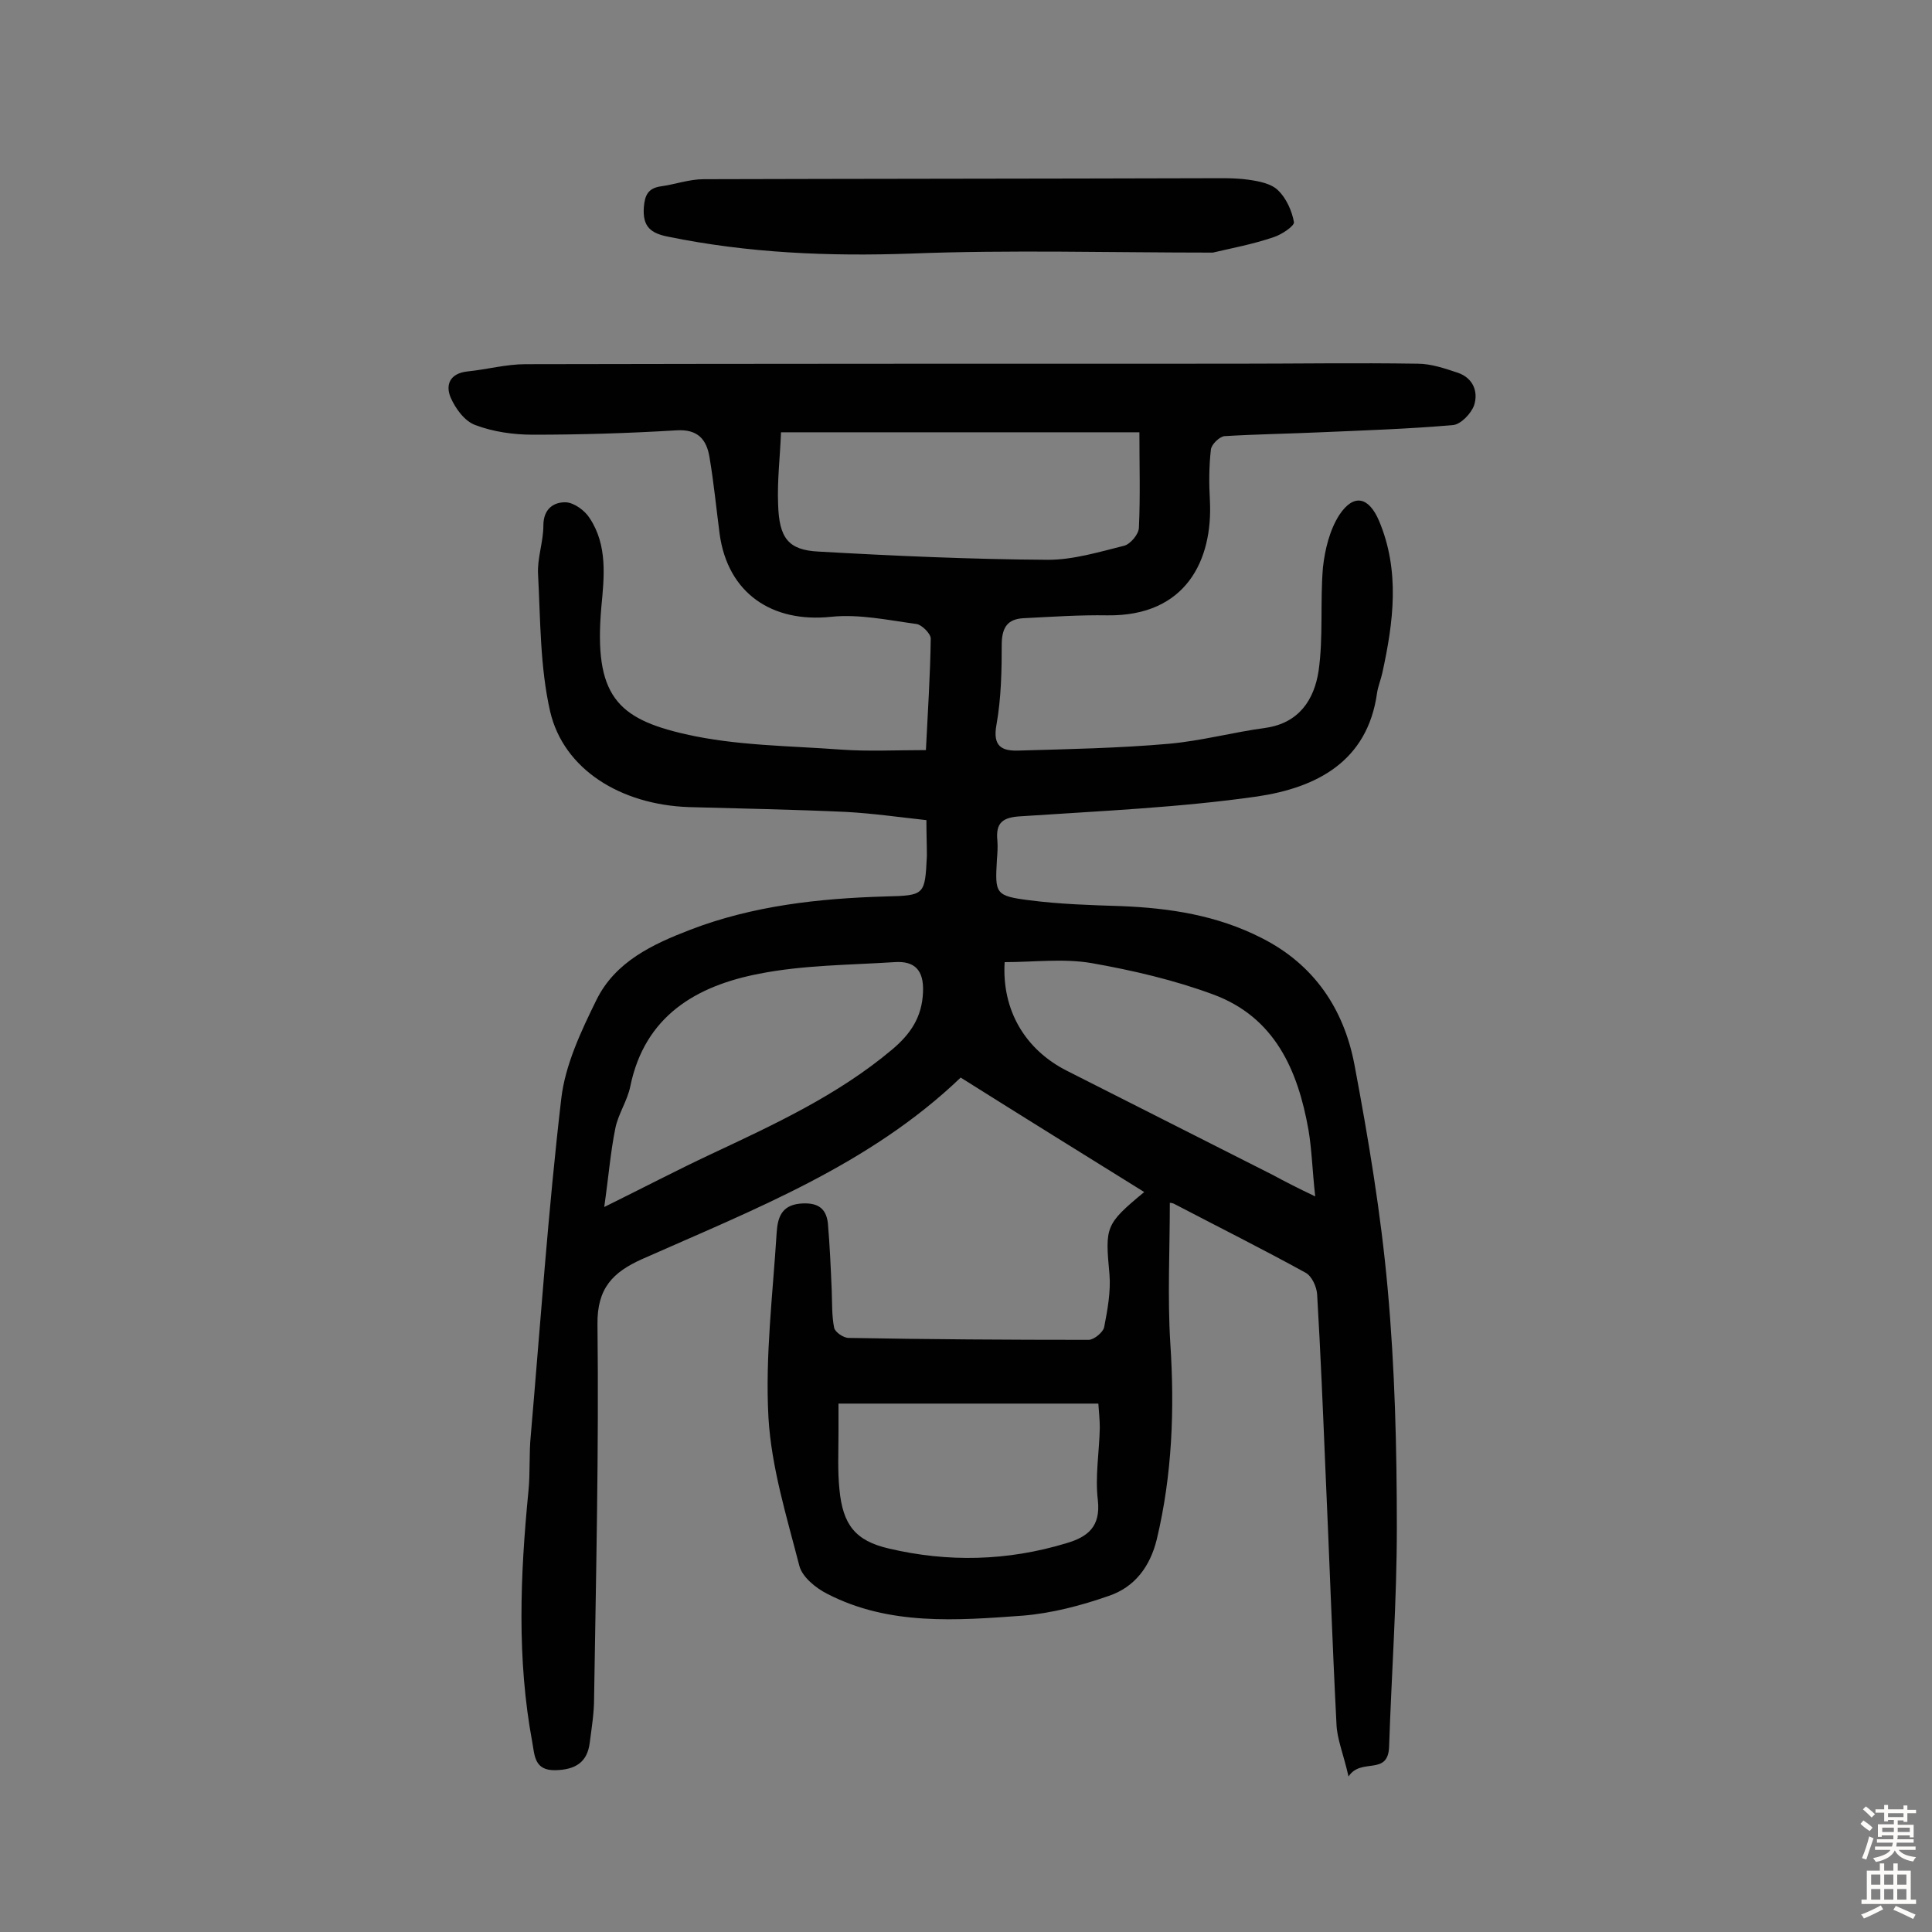 <svg enable-background="new 0 0 400 400" viewBox="0 0 400 400" xmlns="http://www.w3.org/2000/svg"><rect x="0" y="0" width="400" height="400" fill="#808080" stroke="none"/><path d="m191.8 169.8c-5.5-.6-11.1-1.4-16.6-1.7-10.9-.5-21.7-.7-32.6-1-14.1-.5-25.9-7.8-28.7-19.8-2.1-9.2-2-18.9-2.5-28.4-.2-3.3 1.1-6.7 1.1-10.1 0-3.5 2.2-4.9 4.7-4.8 1.7.1 3.9 1.7 4.9 3.3 3.7 5.6 3 12.1 2.4 18.4-1.6 18.3 3.3 23.1 17.4 26.3 10.5 2.4 21.5 2.4 32.3 3.2 5.6.4 11.3.1 17.5.1.4-8 .9-15.6 1-23.1 0-1-1.8-2.8-2.9-3-5.9-.8-11.9-2.1-17.7-1.5-12.3 1.3-21.4-4.9-23.1-17.1-.7-5.3-1.2-10.6-2.1-15.9-.6-3.7-2.4-5.9-6.9-5.6-9.9.6-19.8.9-29.7.9-4 0-8.2-.6-11.9-2-2.2-.8-4.1-3.4-5.1-5.7-1.1-2.6-.2-5 3.5-5.4 4-.4 8-1.5 12-1.5 48.9-.1 97.8-.1 146.7-.1 12.7 0 25.3-.2 38 0 2.8 0 5.7 1 8.4 1.9 3.1 1.1 4.2 3.9 3.3 6.7-.6 1.7-2.7 3.9-4.3 4.1-9.1.8-18.3 1.1-27.5 1.5-6.6.3-13.3.4-19.9.8-1 .1-2.7 1.7-2.8 2.8-.4 3.5-.4 7.1-.2 10.6.6 12.2-4.9 23.9-21.2 23.7-5.8-.1-11.6.3-17.5.6-3.1.2-4.3 1.8-4.4 5.1 0 5.7-.1 11.4-1.1 17-.8 4.4 1.1 5.4 4.5 5.3 10.4-.3 20.8-.5 31.1-1.4 6.8-.6 13.4-2.4 20.1-3.3 7-1 10.1-5.9 11-11.8 1-7 .3-14.3.9-21.4.4-3.7 1.4-7.8 3.4-10.9 3-4.5 6.1-3.7 8.2 1.2 4.4 10.4 3 21 .7 31.5-.3 1.4-.9 2.8-1.1 4.2-2 14.3-12.7 19.6-24.8 21.4-16.1 2.3-32.5 3-48.9 4.1-3.8.2-5.3 1.3-4.9 5.1.1 1.3 0 2.6-.1 3.9-.4 7-.4 7.5 6.8 8.4 6.2.8 12.6 1 18.9 1.2 10.1.4 19.9 1.9 29.1 6.6 10.9 5.5 17 14.7 19.2 26.1 2.9 15.4 5.5 30.9 6.9 46.5 1.5 16.5 1.9 33 1.9 49.6 0 15.1-1.1 30.1-1.6 45.2-.2 6.2-5.8 2.2-8.4 6.2-1.1-4.8-2.4-7.8-2.5-10.9-.9-17.6-1.5-35.3-2.3-53-.5-12-1-24-1.7-35.9-.1-1.6-1.1-3.8-2.4-4.5-8.9-4.9-18.1-9.5-27.1-14.2-.5-.3-1.2-.3-1-.2 0 9.7-.5 19.4.1 29 .9 13.7.4 27.2-2.8 40.6-1.4 5.7-4.6 9.9-9.9 11.7-5.7 2-11.8 3.6-17.8 4.1-13.7 1-27.7 2.1-40.5-4.5-2.4-1.2-5.2-3.5-5.8-5.8-2.6-10.1-5.8-20.4-6.4-30.7-.7-12.7.9-25.5 1.7-38.3.2-2.8.8-5.6 4.8-6 3.4-.3 5.4.7 5.8 4 .4 4.6.6 9.3.8 14 .1 2.6 0 5.2.5 7.7.2.9 1.9 2.1 3 2.1 16.6.3 33.1.4 49.7.4 1.1 0 3-1.6 3.2-2.6.7-3.6 1.4-7.4 1.1-11-.9-9.8-.9-10.3 7.2-17-12.7-7.9-25.3-15.7-38-23.7-18.9 18.1-42.8 27.3-66 37.6-6 2.7-9.3 6-9.2 13.5.3 25.8-.3 51.6-.7 77.4 0 3.1-.5 6.1-.9 9.2-.5 4.1-3 5.6-7.1 5.7-4.4.1-4.3-3.1-4.8-5.8-3.2-17.2-2.5-34.5-.8-51.9.4-3.9.1-7.8.5-11.7 2-23.2 3.6-46.5 6.3-69.6.8-7 4.1-14 7.3-20.5 3.9-7.9 11.6-11.5 19.4-14.5 13-5 26.7-6.5 40.5-6.9 8.1-.2 8.1-.3 8.5-8.4 0-2.4-.1-4.5-.1-7.4zm44.1-80.3c-25.1 0-49.4 0-74.2 0-.2 5.2-.8 10-.6 14.9.2 7 2.1 9.5 8.4 9.8 15.8.9 31.6 1.6 47.5 1.7 5.2 0 10.5-1.6 15.7-2.9 1.3-.3 3.1-2.4 3.1-3.8.3-6.4.1-12.9.1-19.7zm-110.8 160.4c8.3-4.1 15-7.6 21.8-10.8 13.2-6.2 26.5-12.3 37.8-21.8 3.8-3.2 6.2-6.7 6.4-11.9.2-4.5-1.7-6.5-5.9-6.2-9.4.6-18.9.6-28 2.4-13 2.5-23.7 8.7-26.7 23.3-.6 3-2.5 5.7-3.1 8.7-1 4.9-1.4 10-2.3 16.3zm48.5 40.7v6.1c0 3.9-.2 7.8.2 11.7.7 7.3 3.3 10.6 10.2 12.2 12.3 2.9 24.6 2.6 36.8-1.1 4.4-1.3 7.1-3.4 6.5-8.9-.6-4.9.3-10 .4-15 0-1.7-.2-3.4-.3-5-18.2 0-35.8 0-53.8 0zm98.7-42.9c-.6-5.4-.7-9.7-1.4-13.8-2.2-12.4-7-23.3-19.7-28-8.1-3-16.7-5-25.2-6.5-5.8-1-12-.2-18-.2-.6 9.9 4.2 18.1 12.9 22.5 14.2 7.2 28.3 14.3 42.5 21.5 2.6 1.4 5.1 2.7 8.9 4.5z" fill="#010102"/><path d="m251.1 52.3c-21.3 0-41.9-.6-62.5.2-17 .6-33.7-.1-50.3-3.5-3.5-.7-5.3-2-5-6.1.2-2.5.9-3.9 3.4-4.3 3-.4 6-1.5 9-1.5 34.7-.1 69.3-.1 103.9-.2 2.9 0 5.9-.1 8.8.3 2.2.3 4.8.8 6.2 2.2 1.7 1.6 2.9 4.3 3.3 6.6.1.8-2.6 2.6-4.2 3.1-4.4 1.5-8.8 2.3-12.6 3.2z" fill="#010102"/><g fill="#fcfbfa"><path d="m385.2 377.6.6-.7c.6.4 1.3.9 1.9 1.5l-.6.7c-.8-.5-1.4-1-1.9-1.5zm.3 7.1c.6-1.4 1.1-2.9 1.5-4.5.3.1.6.3.9.4-.5 1.4-1 2.9-1.5 4.4zm.2-10.1.6-.6c.7.5 1.3 1.1 1.9 1.6l-.7.7c-.6-.6-1.2-1.2-1.8-1.7zm8.4-.8h.8v.9h1.8v.7h-1.8v1.8h-.8v-.3h-1.2v.9h3.3v2.6h-.8v-.4h-2.5c0 .3 0 .6-.1.8h3.4v.7h-3.5c0 .3-.1.6-.1.8h4v.7h-3.5c.7.9 1.9 1.3 3.6 1.5-.2.2-.4.5-.6.9-1.9-.3-3.2-1.1-3.8-2.3-.5 1.1-1.8 2-3.9 2.4-.2-.3-.4-.5-.6-.8 1.9-.4 3.1-.9 3.6-1.7h-3.2v-.7h3.5c.1-.2.1-.5.2-.8h-3.3v-.7h3.4c0-.2 0-.5 0-.8h-2.4v.3h-.8v-2.6h3.3v-.9h-1.2v.3h-.8v-1.8h-1.8v-.7h1.8v-.9h.8v.9h3.2zm-4.4 5.5h2.4c0-.3 0-.6 0-.9h-2.4zm1.2-3.1h3.2v-.8h-3.2zm4.4 2.2h-2.4v.9h2.5v-.9z"/><path d="m389.2 385.8h.9v1.5h1.9v-1.5h.9v1.5h2.7v6h1.1v.9h-11.3v-.9h1.1v-6h2.7zm.2 8.7.5.8c-1.2.6-2.5 1.3-4 1.9-.2-.3-.3-.6-.6-.8 1.6-.6 3-1.3 4.1-1.9zm-2-4.3h1.9v-2.1h-1.9zm0 3.1h1.9v-2.2h-1.9zm2.7-3.1h1.9v-2.1h-1.9zm0 3.1h1.9v-2.2h-1.9zm2.4 1.3c1.4.6 2.7 1.2 4.1 1.8l-.5.9c-1.5-.7-2.8-1.4-4.1-1.9zm2.2-6.5h-1.9v2.1h1.9zm-1.9 5.2h1.9v-2.2h-1.9z"/></g></svg>